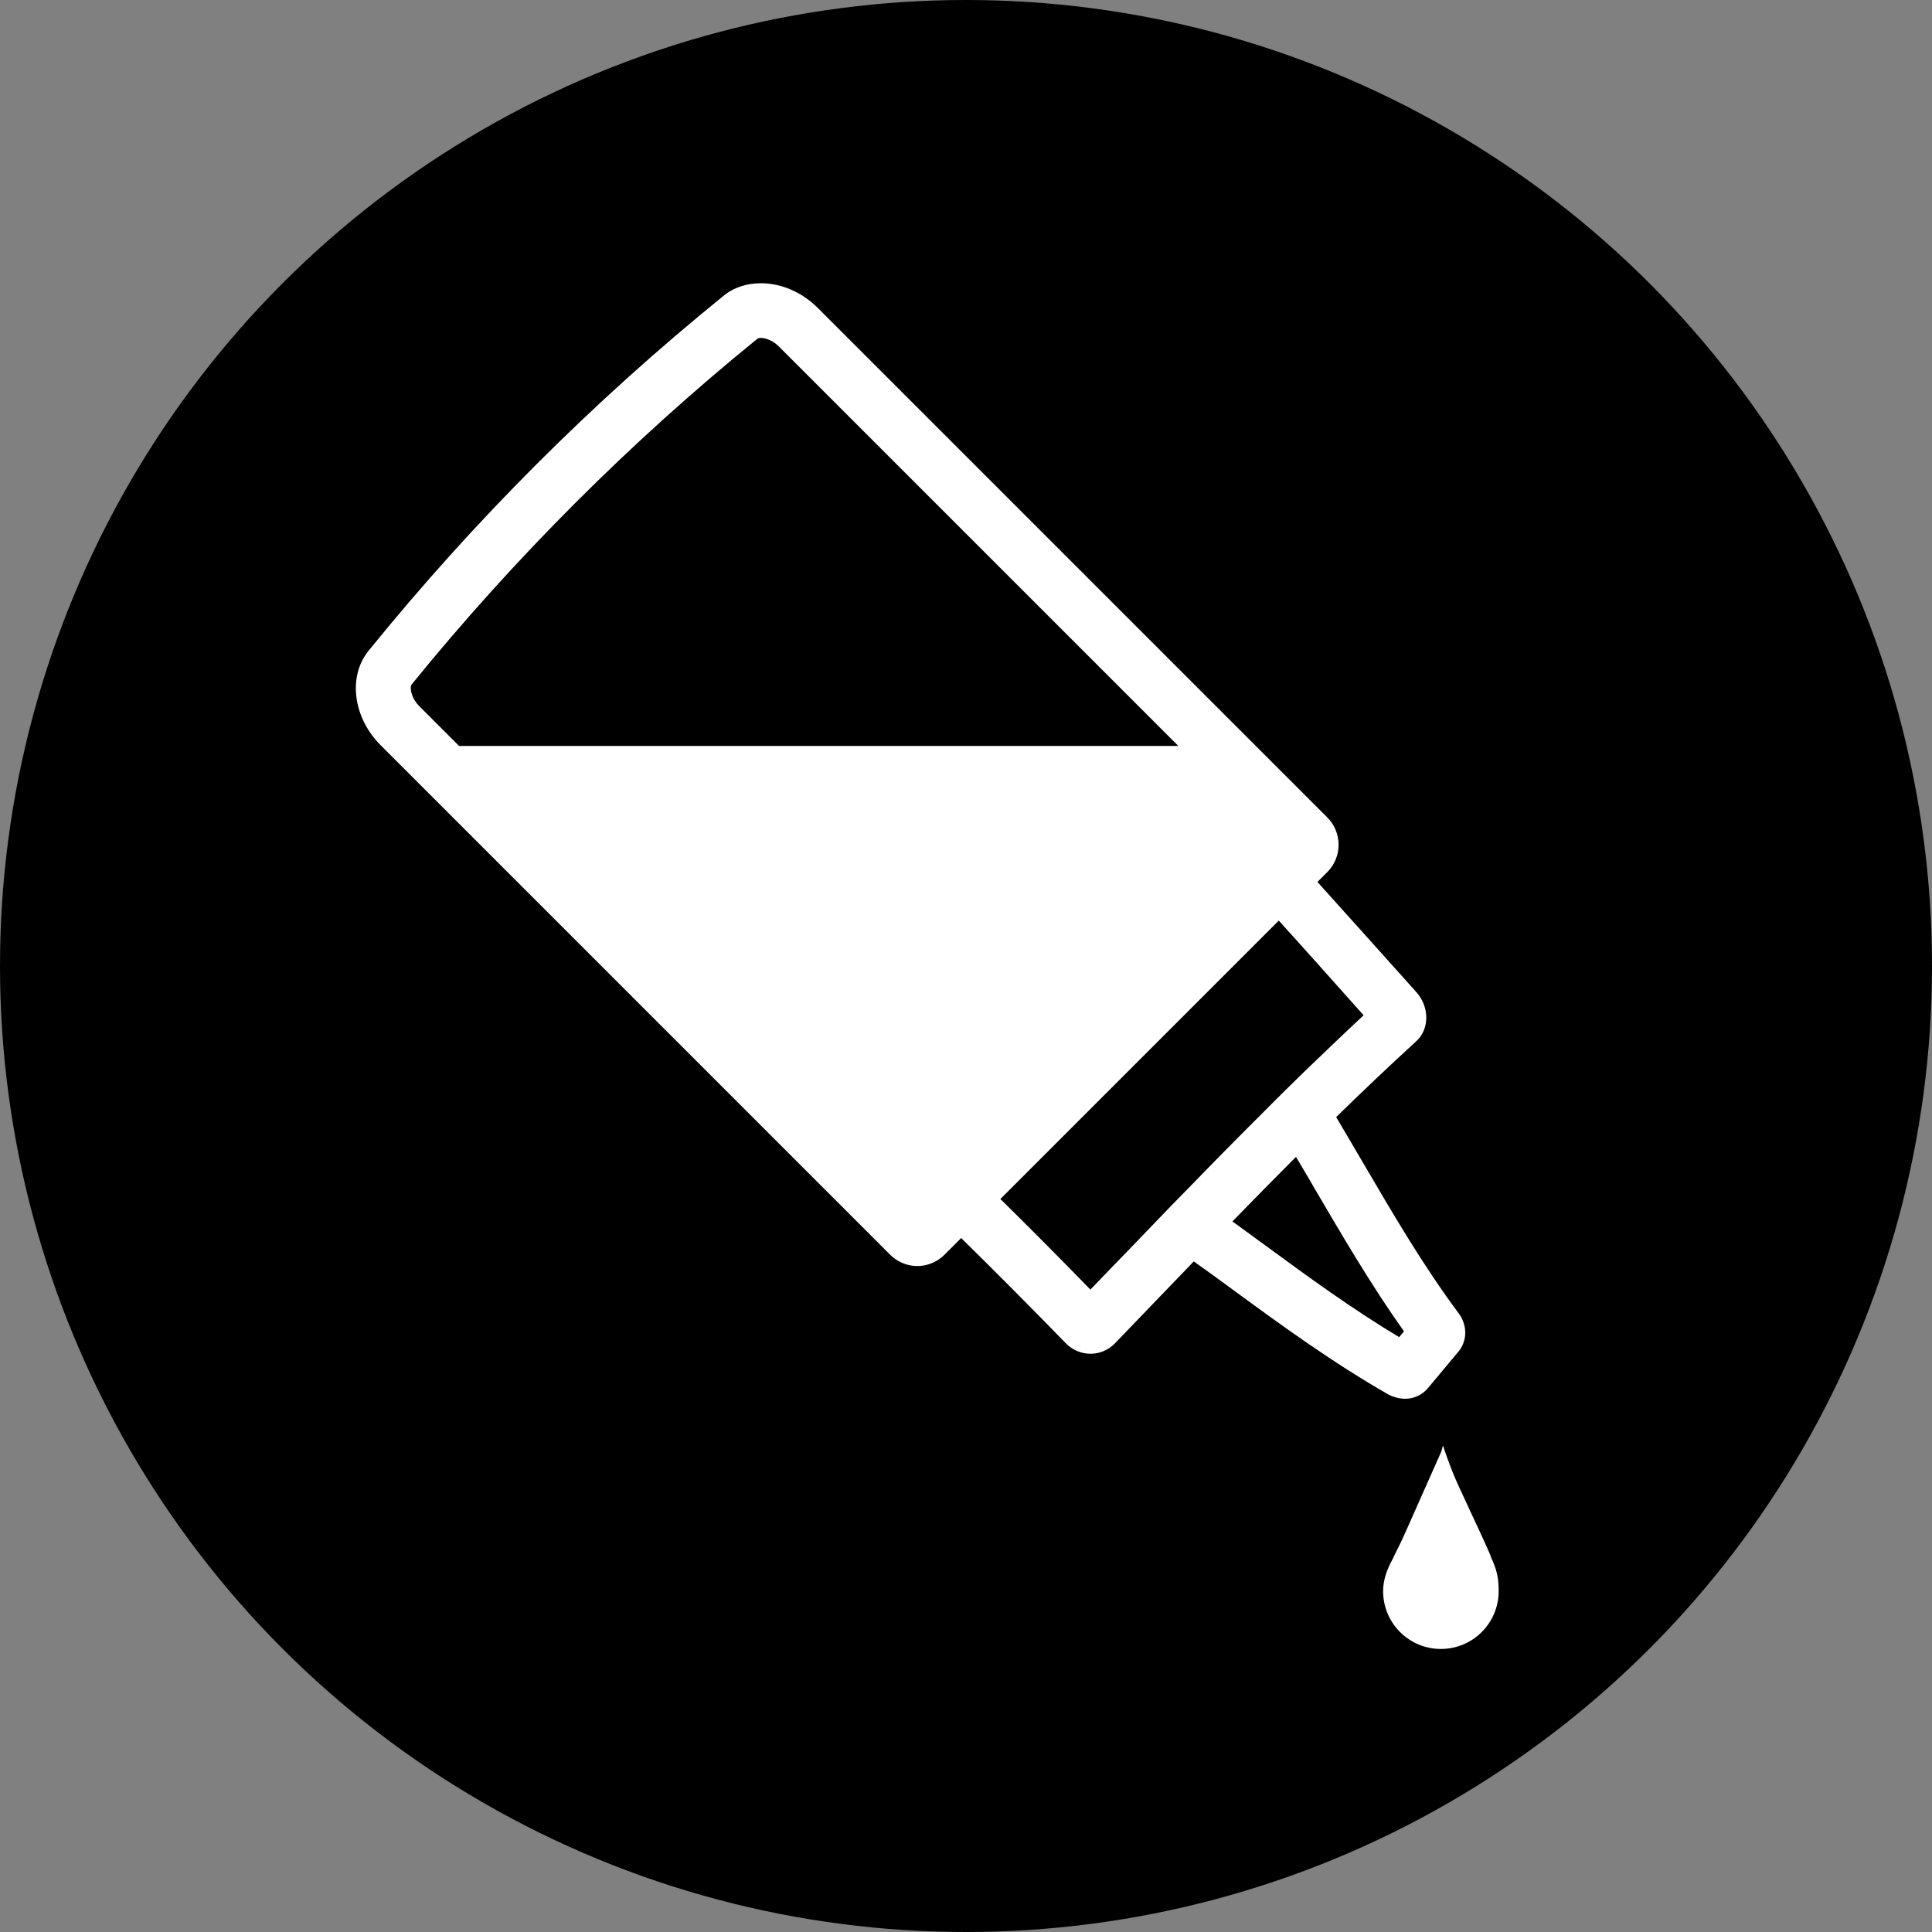 <svg viewBox="0 0 100 100" xmlns="http://www.w3.org/2000/svg" id="b"><rect x="0" y="0" width="100" height="100" fill="#808080" stroke="none"/><g id="c"><circle r="50" cy="50" cx="50"></circle><g><path fill="#fff" d="M72.1,72.28c.21,.08,.42,.12,.62,.12,.46,0,.88-.19,1.18-.54l1.58-1.89c.33-.39,.54-1.06,.15-1.8l-.12-.18c-1.84-2.47-3.4-5.14-5.05-7.96-.43-.73-.86-1.47-1.3-2.21,1.38-1.35,2.76-2.66,4.14-3.92,.7-.64,.7-1.78,0-2.56-1.7-1.9-3.41-3.8-5.11-5.69l.51-.51c.78-.78,.78-2.05,0-2.83L42.33,15.94c-.84-.84-1.92-1.28-2.95-1.28-.71,0-1.4,.21-1.94,.66-6.75,5.47-12.89,11.61-18.36,18.36-1.09,1.34-.8,3.47,.62,4.89,8.79,8.79,17.58,17.58,26.37,26.37,.39,.39,.9,.59,1.41,.59s1.02-.2,1.41-.59l.86-.86c1.8,1.77,3.6,3.58,5.41,5.44,.35,.36,.81,.55,1.28,.55s.92-.18,1.28-.55c1.36-1.41,2.71-2.82,4.07-4.23,.68,.48,1.35,.97,2.03,1.47,2.55,1.87,5.19,3.79,8.08,5.44l.2,.09Zm-12.47-8.84c-.83,.87-1.67,1.73-2.5,2.59l-.69,.72c-1.72-1.77-3.25-3.3-4.66-4.69l14.41-14.41c1.14,1.26,2.28,2.53,3.39,3.78l1,1.12c-1.02,.95-2.04,1.93-3.07,2.92-.34,.33-.67,.66-1.01,.99-.33,.33-.67,.66-1,1-1.3,1.29-2.59,2.6-3.87,3.92-.33,.34-.67,.68-1,1.02-.33,.35-.67,.69-1,1.04ZM21.28,35.46c5.33-6.57,11.37-12.61,17.94-17.94,0,0,.06-.03,.16-.03,.24,0,.61,.12,.94,.45l20.67,20.67H23.76l-2.05-2.05c-.49-.49-.48-1.03-.42-1.1Zm45.8,24.42c.31,.53,.63,1.05,.93,1.58,1.46,2.49,2.96,5.06,4.66,7.45l-.25,.3c-2.42-1.45-4.71-3.12-6.93-4.75-.56-.41-1.13-.82-1.7-1.24,1.1-1.13,2.2-2.25,3.3-3.35Z"></path><path fill="#fff" d="M77.16,80.54c-.49-1.16-1.72-3.67-2-4.41-.37-.96-.47-1.31-.47-1.31l-.1,.34s-.86,1.93-1.76,3.96c-.32,.72-.53,1.14-.66,1.39-.05,.13-.08,.16-.12,.25-.26,.48-.46,1.01-.46,1.6,0,1.65,1.34,2.99,2.99,2.99s2.99-1.34,2.99-2.99c0-.66-.08-1.1-.42-1.81Z"></path></g></g></svg>